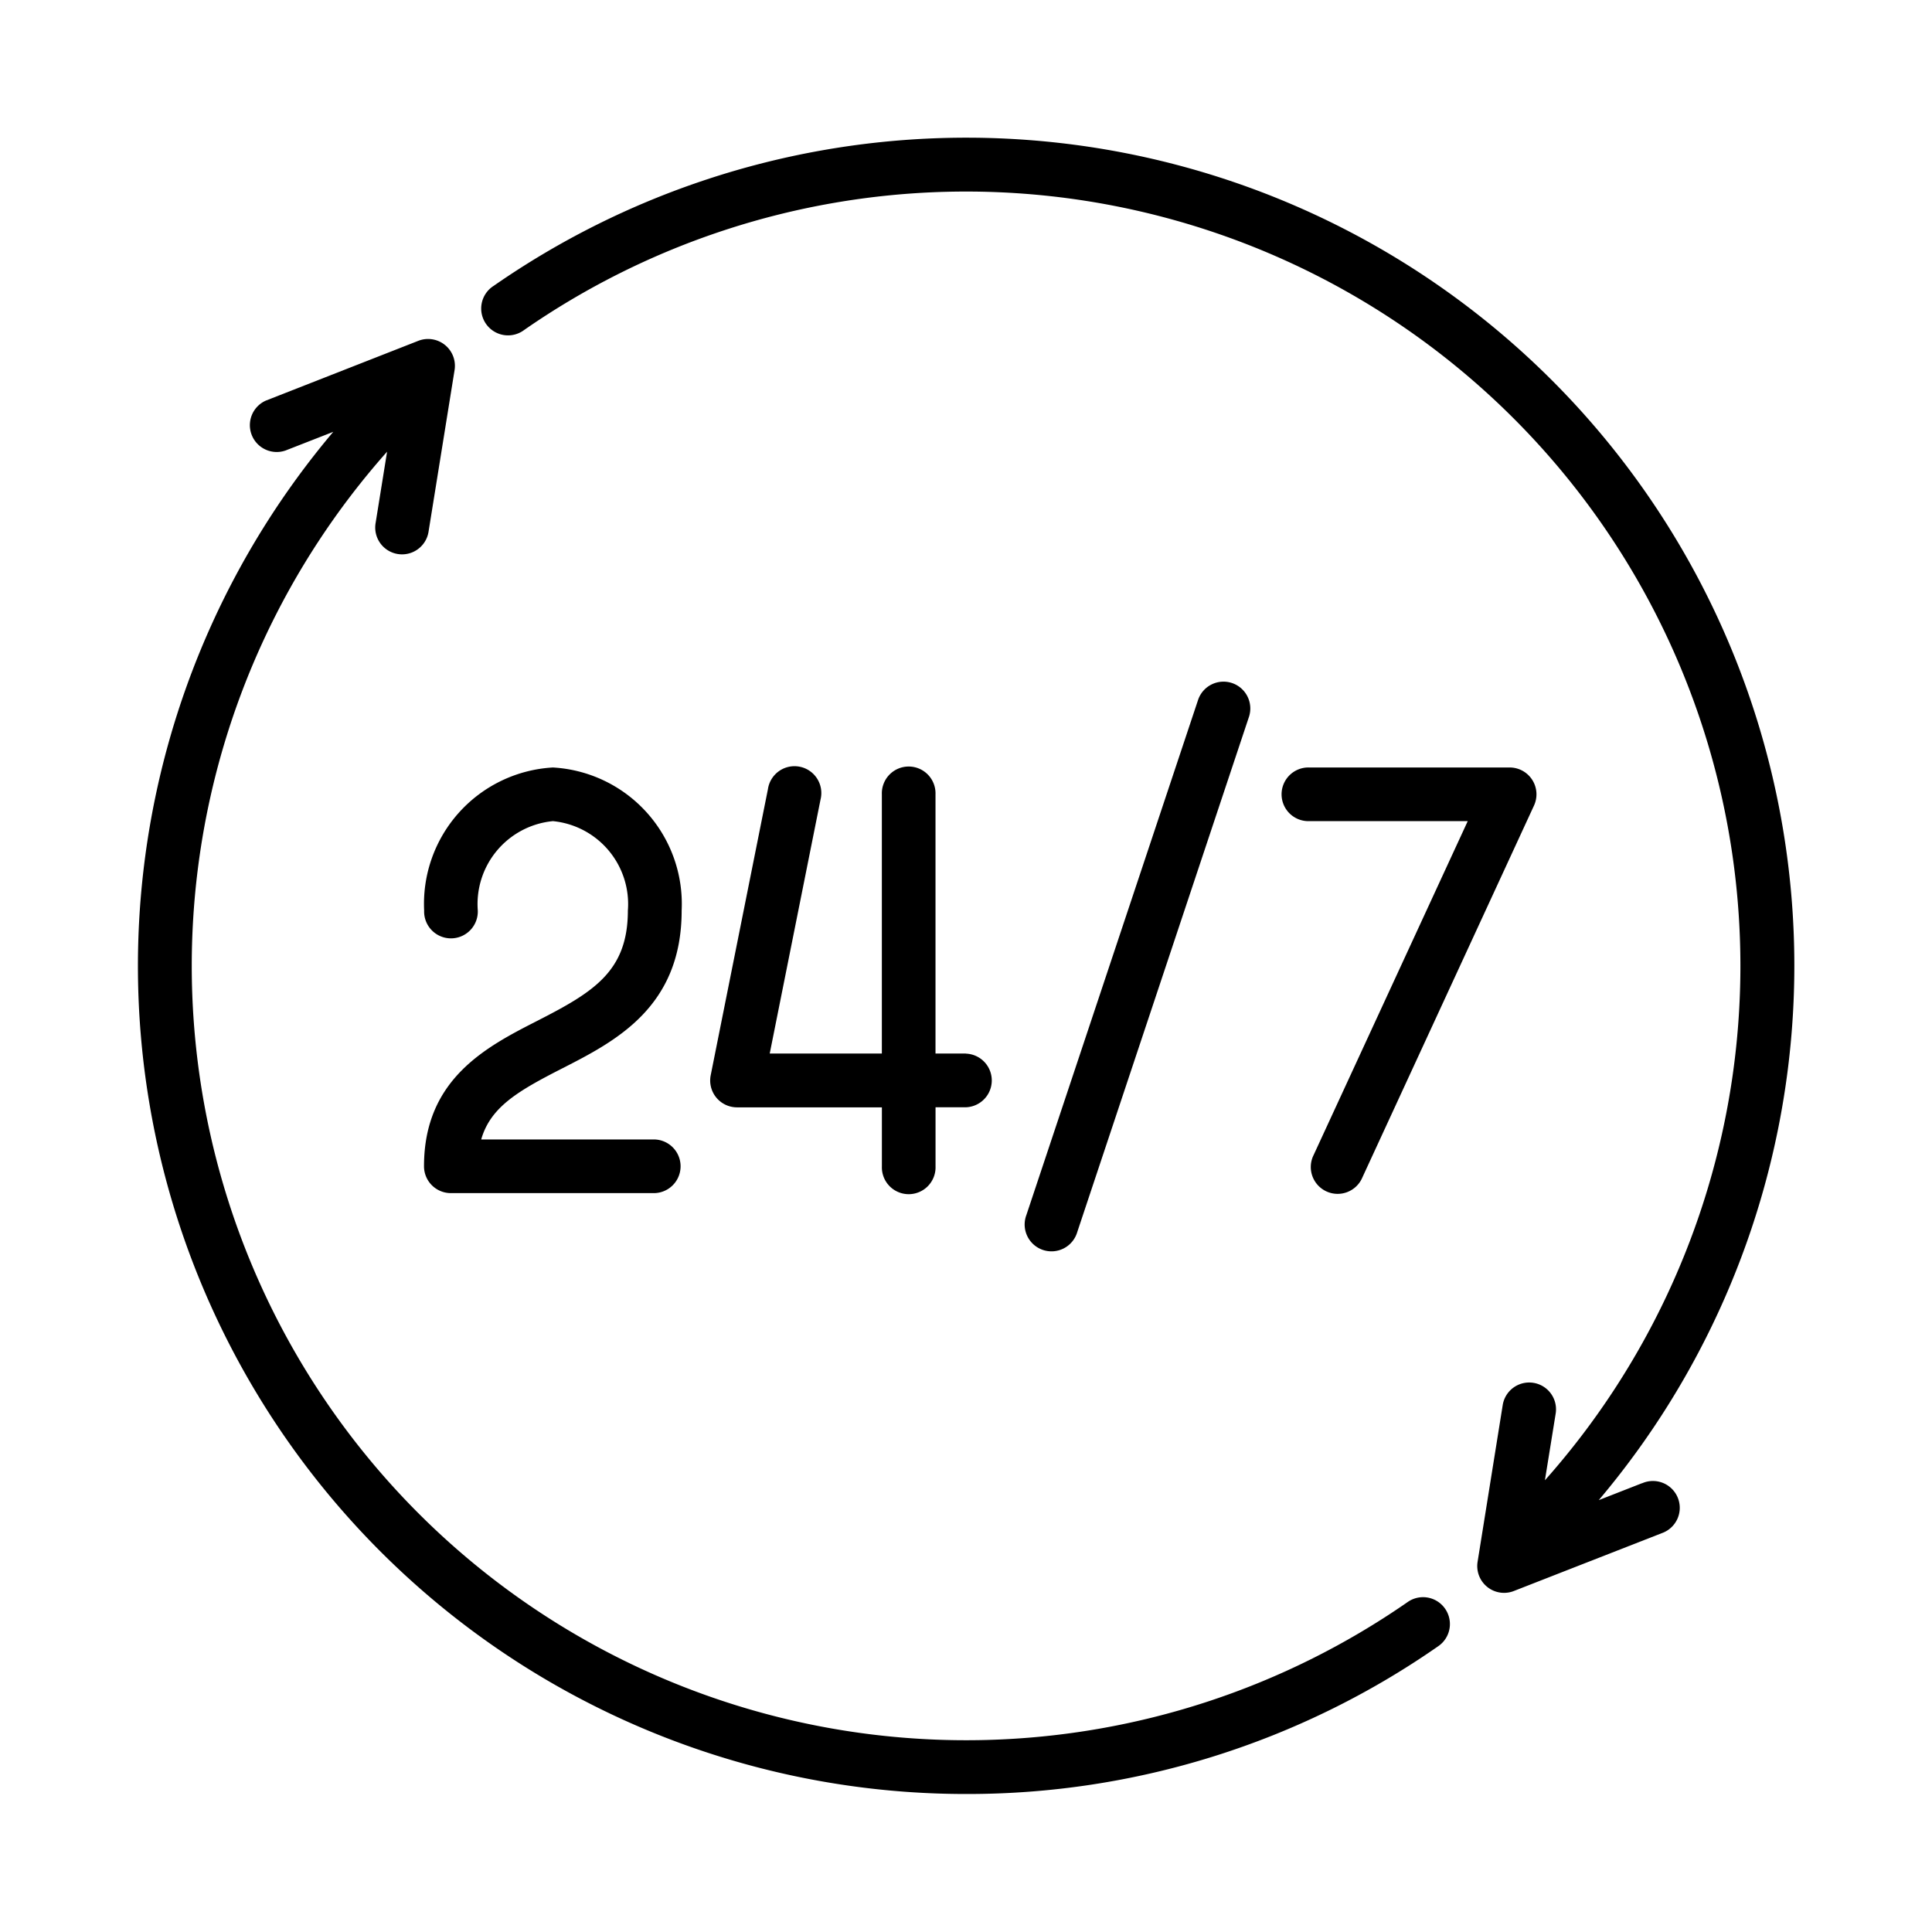 <svg xmlns="http://www.w3.org/2000/svg" xmlns:xlink="http://www.w3.org/1999/xlink" width="56" height="56" viewBox="0 0 56 56">
  <defs>
    <clipPath id="clip-path">
      <rect id="Rectangle_18863" data-name="Rectangle 18863" width="48" height="48" transform="translate(315 1643)" fill="#f0f0f0"/>
    </clipPath>
  </defs>
  <g id="Group_41007" data-name="Group 41007" transform="translate(-360 -1751)">
    <rect id="Rectangle_18879" data-name="Rectangle 18879" width="56" height="56" transform="translate(360 1751)" fill="#fff"/>
    <g id="Mask_Group_56" data-name="Mask Group 56" transform="translate(49 112)" clip-path="url(#clip-path)">
      <g id="_24-hours-svgrepo-com" data-name="24-hours-svgrepo-com" transform="translate(315 1643)">
        <g id="Group_40993" data-name="Group 40993" transform="translate(8.294 18.246)">
          <g id="Group_40992" data-name="Group 40992">
            <path id="Path_36608" data-name="Path 36608" d="M18.782,37.391H13.749c.27-.948,1.085-1.414,2.341-2.056,1.545-.789,3.469-1.772,3.469-4.579a3.96,3.96,0,0,0-3.732-4.147,3.96,3.96,0,0,0-3.732,4.147.778.778,0,1,0,1.555,0,2.415,2.415,0,0,1,2.177-2.592A2.414,2.414,0,0,1,18,30.756c0,1.766-1,2.364-2.621,3.194-1.465.748-3.288,1.679-3.288,4.218a.778.778,0,0,0,.778.778h5.909a.778.778,0,0,0,0-1.555Z" transform="translate(-12.095 -26.609)"/>
          </g>
        </g>
        <g id="Group_40995" data-name="Group 40995" transform="translate(9.975)">
          <g id="Group_40994" data-name="Group 40994">
            <path id="Path_36609" data-name="Path 36609" d="M48.164,38.992l-1.252.49A24,24,0,0,0,14.88,4.286a.778.778,0,1,0,.888,1.276A22.446,22.446,0,0,1,45.351,38.907l.312-1.933a.777.777,0,0,0-1.535-.248L43.4,41.268a.777.777,0,0,0,1.051.848l4.284-1.675a.778.778,0,1,0-.566-1.448Z" transform="translate(-14.546)"/>
          </g>
        </g>
        <g id="Group_40997" data-name="Group 40997" transform="translate(25.71 15.758)">
          <g id="Group_40996" data-name="Group 40996">
            <path id="Path_36610" data-name="Path 36610" d="M43.494,23.02a.778.778,0,0,0-.984.492L37.534,38.441a.778.778,0,1,0,1.475.492L43.986,24A.778.778,0,0,0,43.494,23.02Z" transform="translate(-37.494 -22.98)"/>
          </g>
        </g>
        <g id="Group_40999" data-name="Group 40999" transform="translate(33.175 18.246)">
          <g id="Group_40998" data-name="Group 40998">
            <path id="Path_36611" data-name="Path 36611" d="M55.618,26.968a.777.777,0,0,0-.655-.359H49.158a.778.778,0,1,0,0,1.555h4.59l-4.467,9.678a.778.778,0,1,0,1.412.652l4.976-10.782A.778.778,0,0,0,55.618,26.968Z" transform="translate(-48.38 -26.609)"/>
          </g>
        </g>
        <g id="Group_41001" data-name="Group 41001" transform="translate(16.587 18.246)">
          <g id="Group_41000" data-name="Group 41000">
            <path id="Path_36612" data-name="Path 36612" d="M31.6,34.9h-.881V27.387a.778.778,0,1,0-1.555,0V34.9h-3.25l1.473-7.364a.778.778,0,1,0-1.525-.3l-1.659,8.294a.778.778,0,0,0,.762.93h4.2v1.711a.778.778,0,1,0,1.555,0V36.458H31.6a.778.778,0,0,0,0-1.555Z" transform="translate(-24.19 -26.609)"/>
          </g>
        </g>
        <g id="Group_41003" data-name="Group 41003" transform="translate(0 5.831)">
          <g id="Group_41002" data-name="Group 41002">
            <path id="Path_36613" data-name="Path 36613" d="M37.885,45.3A.777.777,0,0,0,36.8,45.11,22.446,22.446,0,0,1,7.22,11.765L6.886,13.84a.777.777,0,1,0,1.535.248L9.176,9.4a.778.778,0,0,0-1.051-.848L3.708,10.284a.778.778,0,0,0,.566,1.448L5.66,11.19A24,24,0,0,0,24,50.673a23.857,23.857,0,0,0,13.691-4.286A.778.778,0,0,0,37.885,45.3Z" transform="translate(0 -8.504)"/>
          </g>
        </g>
      </g>
    </g>
  </g>
</svg>
